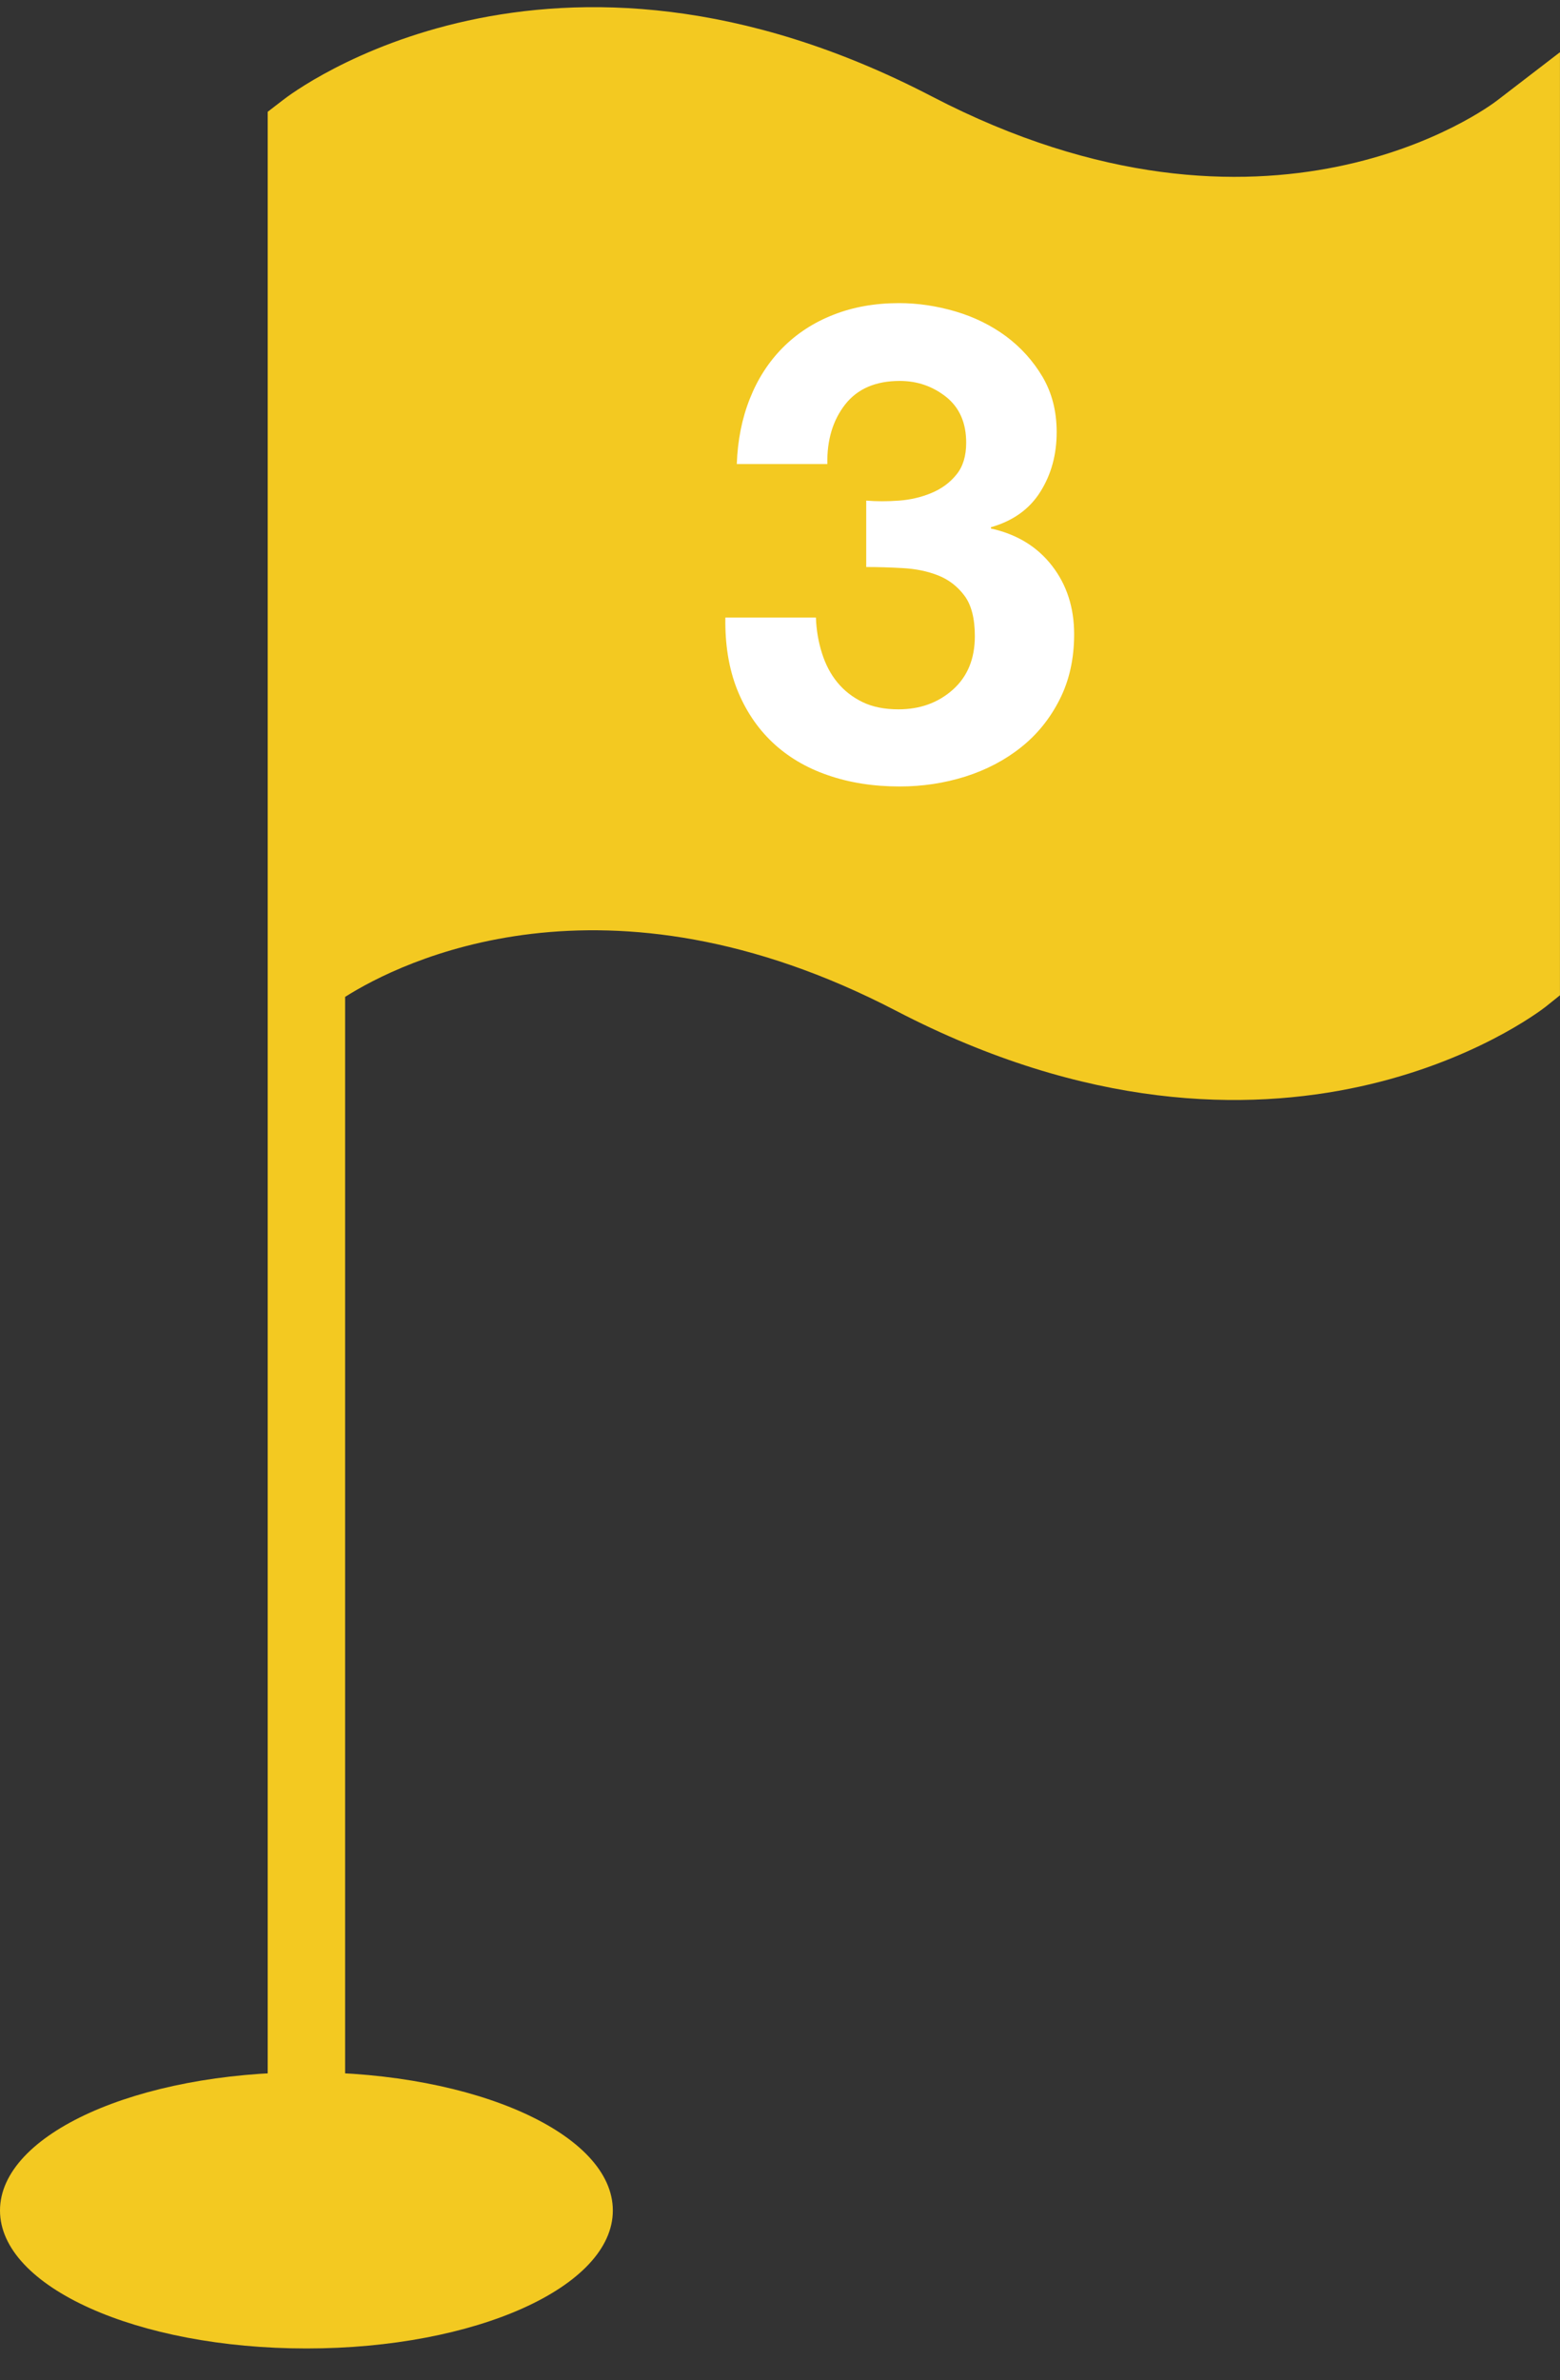 <svg width="40" height="61" viewBox="0 0 40 61" fill="none" xmlns="http://www.w3.org/2000/svg">
<rect x="0" y="0" width="40" height="61" fill="#333333" stroke="none"/>
<path d="M-0 56.648C-0 54.693 3.517 53.105 7.858 53.105C12.203 53.105 15.714 54.693 15.714 56.648C15.714 58.603 12.203 60.184 7.858 60.184C3.517 60.184 -0 58.604 -0 56.648Z" fill="#F3C921"/>
<path d="M38.393 2.571C38.166 2.749 32.518 6.957 23.895 2.472C14.092 -2.626 7.517 2.354 7.246 2.571L6.864 2.865L6.864 56.648L8.849 56.648L8.849 25.547C10.264 24.651 15.495 22.016 22.972 25.901C32.776 30.999 39.346 26.019 39.623 25.807L39.999 25.506L39.999 1.338L38.393 2.571Z" fill="#F3C921"/>
<path d="M23.054 12.829C23.352 12.807 23.629 12.74 23.888 12.632C24.145 12.524 24.358 12.368 24.523 12.163C24.69 11.961 24.774 11.686 24.774 11.345C24.774 10.835 24.602 10.444 24.257 10.169C23.913 9.898 23.518 9.762 23.071 9.762C22.452 9.762 21.985 9.964 21.67 10.366C21.354 10.771 21.202 11.279 21.214 11.892L18.892 11.892C18.914 11.279 19.026 10.719 19.228 10.214C19.428 9.709 19.709 9.274 20.07 8.91C20.431 8.547 20.864 8.264 21.369 8.067C21.873 7.868 22.434 7.768 23.054 7.768C23.535 7.768 24.017 7.84 24.498 7.981C24.98 8.123 25.412 8.336 25.797 8.619C26.18 8.905 26.492 9.252 26.733 9.659C26.974 10.07 27.094 10.541 27.094 11.073C27.094 11.653 26.954 12.163 26.673 12.607C26.393 13.051 25.972 13.35 25.409 13.511L25.409 13.544C26.074 13.691 26.596 14.01 26.974 14.498C27.353 14.986 27.542 15.571 27.542 16.253C27.542 16.878 27.419 17.435 27.172 17.923C26.926 18.411 26.596 18.821 26.183 19.149C25.77 19.479 25.294 19.728 24.756 19.9C24.217 20.069 23.656 20.155 23.071 20.155C22.395 20.155 21.778 20.058 21.222 19.864C20.666 19.673 20.193 19.39 19.803 19.021C19.414 18.652 19.113 18.2 18.9 17.668C18.689 17.133 18.588 16.52 18.599 15.826L20.921 15.826C20.932 16.145 20.984 16.45 21.076 16.739C21.167 17.027 21.299 17.28 21.471 17.488C21.643 17.698 21.859 17.867 22.116 17.992C22.374 18.117 22.68 18.178 23.037 18.178C23.587 18.178 24.052 18.012 24.43 17.676C24.807 17.341 24.996 16.883 24.996 16.303C24.996 15.851 24.908 15.505 24.73 15.266C24.553 15.028 24.326 14.853 24.052 14.745C23.776 14.637 23.475 14.576 23.148 14.559C22.822 14.54 22.509 14.531 22.211 14.531L22.211 12.829C22.474 12.851 22.756 12.851 23.054 12.829Z" fill="white"/>
</svg>
